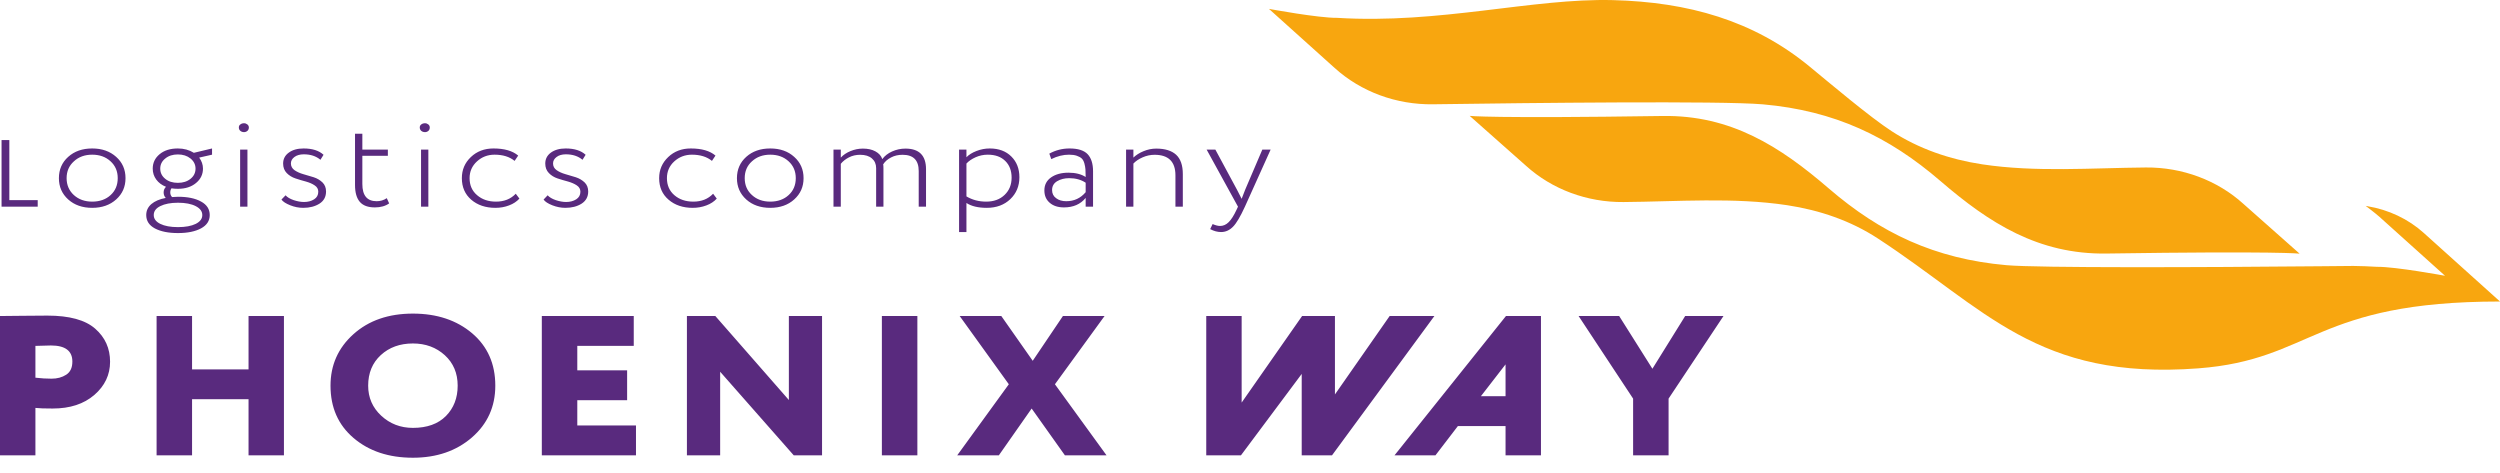<?xml version="1.0" encoding="UTF-8"?> <svg xmlns="http://www.w3.org/2000/svg" width="132" height="25" viewBox="0 0 132 25" fill="none"><path d="M1.991 10.566H0.493V7.396H0.082V10.913H1.991V10.566ZM12.887 6.976C12.955 6.976 13.015 6.953 13.065 6.908C13.115 6.863 13.14 6.805 13.14 6.728C13.14 6.667 13.112 6.613 13.062 6.571C13.008 6.529 12.951 6.507 12.887 6.507C12.812 6.507 12.747 6.526 12.694 6.568C12.636 6.606 12.611 6.661 12.611 6.728C12.611 6.805 12.636 6.863 12.69 6.908C12.74 6.953 12.808 6.976 12.887 6.976ZM19.793 10.951C20.097 10.951 20.351 10.88 20.547 10.739L20.422 10.463C20.261 10.572 20.082 10.624 19.886 10.624C19.382 10.624 19.132 10.322 19.132 9.715V8.228H20.479V7.9H19.132V7.062H18.745V9.769C18.745 10.161 18.828 10.457 18.996 10.656C19.167 10.855 19.432 10.951 19.793 10.951ZM12.679 10.913H13.065V7.9H12.679V10.913ZM26.188 10.646C25.788 10.646 25.455 10.534 25.191 10.306C24.926 10.081 24.794 9.782 24.794 9.407C24.794 9.053 24.926 8.758 25.183 8.523C25.441 8.286 25.752 8.167 26.113 8.167C26.552 8.167 26.903 8.276 27.171 8.495L27.36 8.215C27.064 7.965 26.631 7.839 26.056 7.839C25.577 7.839 25.18 7.99 24.862 8.292C24.544 8.594 24.386 8.963 24.386 9.407C24.386 9.879 24.551 10.258 24.88 10.543C25.212 10.829 25.637 10.974 26.159 10.974C26.413 10.974 26.653 10.932 26.878 10.845C27.103 10.762 27.285 10.64 27.425 10.486L27.232 10.229C26.967 10.508 26.62 10.646 26.188 10.646ZM8.118 11.356C8.118 11.153 8.232 10.996 8.468 10.88C8.701 10.765 9.012 10.704 9.398 10.704C9.791 10.704 10.102 10.765 10.334 10.884C10.563 11.002 10.681 11.157 10.681 11.356C10.681 11.552 10.563 11.706 10.334 11.821C10.102 11.934 9.791 11.992 9.398 11.992C9.005 11.992 8.694 11.934 8.465 11.821C8.232 11.706 8.118 11.552 8.118 11.356ZM8.722 9.439C8.547 9.297 8.461 9.118 8.461 8.902C8.461 8.69 8.547 8.511 8.726 8.369C8.901 8.225 9.123 8.154 9.391 8.154C9.659 8.154 9.88 8.225 10.059 8.369C10.234 8.511 10.324 8.69 10.324 8.902C10.324 9.118 10.238 9.297 10.063 9.439C9.887 9.583 9.666 9.654 9.391 9.654C9.119 9.654 8.894 9.583 8.722 9.439ZM10.613 12.059C10.921 11.892 11.074 11.658 11.074 11.356C11.074 11.047 10.924 10.81 10.617 10.643C10.313 10.473 9.905 10.389 9.398 10.389C9.33 10.389 9.226 10.396 9.087 10.405C9.022 10.341 8.99 10.261 8.99 10.161C8.99 10.075 9.012 10.001 9.055 9.943C9.151 9.959 9.262 9.969 9.391 9.969C9.784 9.969 10.102 9.869 10.349 9.663C10.595 9.461 10.717 9.207 10.717 8.902C10.717 8.694 10.649 8.501 10.517 8.321L11.196 8.167V7.839L10.241 8.067H10.234C9.991 7.917 9.709 7.839 9.391 7.839C8.994 7.839 8.672 7.939 8.429 8.141C8.186 8.34 8.064 8.597 8.064 8.902C8.064 9.118 8.125 9.31 8.25 9.48C8.375 9.651 8.547 9.776 8.765 9.863C8.679 9.946 8.64 10.046 8.64 10.161C8.64 10.274 8.676 10.37 8.751 10.45C8.425 10.514 8.175 10.62 7.993 10.774C7.814 10.929 7.721 11.121 7.721 11.356C7.721 11.664 7.875 11.898 8.179 12.062C8.486 12.223 8.89 12.306 9.398 12.306C9.902 12.306 10.306 12.223 10.613 12.059ZM61.051 7.846C60.823 7.846 60.598 7.891 60.376 7.984C60.154 8.074 59.979 8.19 59.843 8.321V7.9H59.457V10.913H59.843V8.636C59.965 8.507 60.126 8.398 60.33 8.308C60.533 8.218 60.744 8.173 60.962 8.173C61.695 8.173 62.063 8.536 62.063 9.259V10.913H62.453V9.191C62.453 8.729 62.335 8.389 62.099 8.17C61.863 7.955 61.513 7.846 61.051 7.846ZM5.841 10.299C5.591 10.53 5.265 10.646 4.869 10.646C4.475 10.646 4.154 10.53 3.896 10.296C3.646 10.065 3.517 9.769 3.517 9.407C3.517 9.044 3.646 8.748 3.904 8.517C4.157 8.283 4.479 8.167 4.869 8.167C5.258 8.167 5.584 8.283 5.837 8.517C6.091 8.748 6.216 9.044 6.216 9.407C6.216 9.773 6.091 10.071 5.841 10.299ZM4.869 7.839C4.35 7.839 3.929 7.987 3.6 8.283C3.274 8.575 3.11 8.951 3.11 9.407C3.11 9.863 3.274 10.235 3.6 10.53C3.929 10.826 4.35 10.974 4.869 10.974C5.383 10.974 5.805 10.826 6.134 10.53C6.463 10.235 6.627 9.863 6.627 9.407C6.627 8.951 6.463 8.575 6.134 8.283C5.805 7.987 5.383 7.839 4.869 7.839ZM47.807 7.846C47.561 7.846 47.325 7.897 47.103 7.997C46.882 8.096 46.71 8.231 46.585 8.401C46.528 8.228 46.406 8.093 46.224 7.994C46.045 7.894 45.82 7.846 45.559 7.846C45.334 7.846 45.116 7.891 44.905 7.978C44.694 8.064 44.526 8.18 44.394 8.321V7.9H44.008V10.913H44.394V8.649C44.501 8.517 44.64 8.405 44.819 8.312C44.998 8.218 45.198 8.173 45.416 8.173C45.684 8.173 45.891 8.238 46.038 8.366C46.184 8.491 46.26 8.662 46.26 8.877V10.913H46.646V8.89C46.646 8.784 46.642 8.713 46.631 8.678C46.731 8.523 46.867 8.405 47.05 8.312C47.228 8.218 47.432 8.173 47.657 8.173C48.226 8.173 48.508 8.459 48.508 9.031V10.913H48.894V8.938C48.894 8.209 48.533 7.846 47.807 7.846ZM16.561 9.358C16.375 9.301 16.193 9.246 16.011 9.195C15.832 9.143 15.678 9.073 15.55 8.986C15.425 8.896 15.36 8.777 15.36 8.629C15.36 8.495 15.421 8.382 15.546 8.289C15.671 8.196 15.836 8.148 16.04 8.148C16.397 8.148 16.69 8.244 16.919 8.437L17.083 8.173C16.844 7.952 16.494 7.839 16.029 7.839C15.707 7.839 15.446 7.913 15.249 8.058C15.049 8.202 14.949 8.395 14.949 8.636C14.949 8.841 15.014 9.008 15.139 9.137C15.267 9.268 15.421 9.362 15.607 9.423C15.789 9.484 15.972 9.538 16.154 9.586C16.336 9.638 16.49 9.702 16.615 9.789C16.744 9.872 16.805 9.985 16.805 10.123C16.805 10.296 16.733 10.431 16.586 10.524C16.44 10.617 16.261 10.665 16.054 10.665C15.879 10.665 15.696 10.63 15.503 10.566C15.307 10.498 15.167 10.412 15.078 10.312L14.86 10.537C14.942 10.649 15.096 10.749 15.325 10.839C15.55 10.929 15.778 10.974 16.007 10.974C16.351 10.974 16.636 10.9 16.869 10.752C17.101 10.604 17.215 10.389 17.215 10.11C17.215 9.914 17.151 9.753 17.026 9.631C16.897 9.509 16.744 9.416 16.561 9.358ZM37.298 10.845C37.523 10.762 37.706 10.64 37.845 10.486L37.652 10.229C37.387 10.508 37.041 10.646 36.608 10.646C36.204 10.646 35.872 10.534 35.607 10.306C35.346 10.081 35.214 9.782 35.214 9.407C35.214 9.053 35.343 8.758 35.6 8.523C35.861 8.286 36.172 8.167 36.533 8.167C36.969 8.167 37.323 8.276 37.591 8.495L37.777 8.215C37.484 7.965 37.051 7.839 36.472 7.839C35.997 7.839 35.6 7.99 35.282 8.292C34.964 8.594 34.803 8.963 34.803 9.407C34.803 9.879 34.967 10.258 35.3 10.543C35.629 10.829 36.057 10.974 36.576 10.974C36.83 10.974 37.069 10.932 37.298 10.845ZM57.323 9.647V10.148C57.055 10.466 56.712 10.624 56.297 10.624C56.083 10.624 55.904 10.572 55.765 10.466C55.622 10.364 55.55 10.219 55.55 10.036C55.55 9.83 55.639 9.673 55.818 9.567C55.997 9.461 56.208 9.407 56.455 9.407C56.791 9.407 57.08 9.487 57.323 9.647ZM55.5 9.365C55.261 9.532 55.143 9.76 55.143 10.055C55.143 10.328 55.236 10.546 55.425 10.707C55.614 10.871 55.865 10.951 56.176 10.951C56.669 10.951 57.051 10.784 57.323 10.45V10.913H57.713V9.044C57.713 8.642 57.616 8.34 57.427 8.141C57.234 7.939 56.916 7.839 56.469 7.839C56.086 7.839 55.729 7.933 55.404 8.112L55.507 8.401C55.825 8.244 56.136 8.167 56.444 8.167C56.608 8.167 56.748 8.186 56.858 8.225C56.969 8.263 57.055 8.312 57.116 8.369C57.177 8.427 57.223 8.514 57.255 8.626C57.287 8.742 57.305 8.848 57.312 8.944C57.32 9.044 57.323 9.175 57.323 9.346C57.091 9.195 56.787 9.118 56.415 9.118C56.043 9.118 55.736 9.201 55.5 9.365ZM22.231 10.913H22.617V7.9H22.231V10.913ZM51.028 8.636C51.143 8.507 51.303 8.398 51.507 8.305C51.715 8.212 51.929 8.167 52.154 8.167C52.551 8.167 52.858 8.279 53.08 8.501C53.302 8.719 53.413 9.015 53.413 9.378C53.413 9.75 53.291 10.052 53.044 10.29C52.798 10.527 52.472 10.646 52.072 10.646C51.682 10.646 51.336 10.553 51.028 10.37V8.636ZM51.028 10.717C51.286 10.887 51.643 10.974 52.101 10.974C52.612 10.974 53.026 10.819 53.345 10.514C53.663 10.209 53.824 9.824 53.824 9.358C53.824 8.909 53.681 8.543 53.398 8.263C53.116 7.981 52.733 7.839 52.258 7.839C52.018 7.839 51.786 7.884 51.561 7.971C51.336 8.058 51.157 8.167 51.028 8.302V7.9H50.639V12.252H51.028V10.717ZM65.291 11.073C65.148 11.381 65.009 11.6 64.873 11.731C64.741 11.863 64.587 11.931 64.419 11.931C64.315 11.931 64.183 11.898 64.026 11.831L63.897 12.098C64.094 12.2 64.283 12.252 64.472 12.252C64.708 12.252 64.919 12.159 65.102 11.972C65.284 11.789 65.491 11.436 65.731 10.913L67.089 7.9H66.65L65.745 10.017C65.648 10.261 65.584 10.421 65.559 10.498L65.32 10.03L64.172 7.9H63.711L65.366 10.913L65.291 11.073ZM39.704 8.517C39.961 8.283 40.279 8.167 40.669 8.167C41.062 8.167 41.384 8.283 41.638 8.517C41.891 8.748 42.017 9.044 42.017 9.407C42.017 9.773 41.891 10.071 41.641 10.299C41.391 10.53 41.066 10.646 40.669 10.646C40.276 10.646 39.954 10.53 39.7 10.296C39.446 10.065 39.321 9.769 39.321 9.407C39.321 9.044 39.446 8.748 39.704 8.517ZM40.669 10.974C41.184 10.974 41.609 10.826 41.934 10.53C42.263 10.235 42.428 9.863 42.428 9.407C42.428 8.951 42.263 8.575 41.934 8.283C41.609 7.987 41.184 7.839 40.669 7.839C40.151 7.839 39.729 7.987 39.4 8.283C39.075 8.575 38.91 8.951 38.91 9.407C38.91 9.863 39.075 10.235 39.4 10.53C39.729 10.826 40.151 10.974 40.669 10.974ZM29.891 10.665C29.72 10.665 29.534 10.63 29.341 10.566C29.148 10.498 29.005 10.412 28.915 10.312L28.701 10.537C28.78 10.649 28.933 10.749 29.162 10.839C29.391 10.929 29.62 10.974 29.848 10.974C30.192 10.974 30.477 10.9 30.71 10.752C30.939 10.604 31.057 10.389 31.057 10.11C31.057 9.914 30.992 9.753 30.867 9.631C30.738 9.509 30.581 9.416 30.399 9.358C30.217 9.301 30.034 9.246 29.852 9.195C29.67 9.143 29.516 9.073 29.391 8.986C29.262 8.896 29.201 8.777 29.201 8.629C29.201 8.495 29.262 8.382 29.387 8.289C29.509 8.196 29.673 8.148 29.877 8.148C30.234 8.148 30.528 8.244 30.756 8.437L30.921 8.173C30.681 7.952 30.331 7.839 29.87 7.839C29.548 7.839 29.287 7.913 29.087 8.058C28.89 8.202 28.79 8.395 28.79 8.636C28.79 8.841 28.855 9.008 28.98 9.137C29.105 9.268 29.262 9.362 29.444 9.423C29.63 9.484 29.813 9.538 29.995 9.586C30.174 9.638 30.327 9.702 30.456 9.789C30.581 9.872 30.645 9.985 30.645 10.123C30.645 10.296 30.57 10.431 30.424 10.524C30.277 10.617 30.102 10.665 29.891 10.665ZM22.442 6.976C22.51 6.976 22.57 6.953 22.62 6.908C22.671 6.863 22.692 6.805 22.692 6.728C22.692 6.667 22.667 6.613 22.617 6.571C22.563 6.529 22.506 6.507 22.442 6.507C22.367 6.507 22.302 6.526 22.245 6.568C22.192 6.606 22.163 6.661 22.163 6.728C22.163 6.805 22.192 6.863 22.241 6.908C22.295 6.953 22.36 6.976 22.442 6.976ZM23.546 21.965C23.132 22.383 22.549 22.592 21.802 22.592C21.148 22.592 20.59 22.377 20.129 21.95C19.668 21.522 19.439 20.992 19.439 20.363C19.439 19.698 19.661 19.159 20.104 18.751C20.551 18.34 21.116 18.135 21.802 18.135C22.47 18.135 23.032 18.343 23.485 18.754C23.939 19.169 24.165 19.705 24.165 20.363C24.165 21.015 23.957 21.548 23.546 21.965ZM21.802 16.558C20.515 16.558 19.468 16.921 18.66 17.646C17.852 18.372 17.451 19.278 17.451 20.363C17.451 21.513 17.855 22.434 18.67 23.128C19.485 23.822 20.529 24.168 21.802 24.168C23.056 24.168 24.097 23.809 24.919 23.096C25.741 22.38 26.152 21.471 26.152 20.363C26.152 19.213 25.745 18.292 24.93 17.598C24.115 16.908 23.071 16.558 21.802 16.558ZM30.481 21.131H33.112V19.554H30.481V18.263H33.462V16.686H28.608V24.04H33.58V22.463H30.481V21.131ZM41.652 21.121L37.77 16.686H36.269V24.04H38.024V19.628L41.909 24.04H43.404V16.686H41.652V21.121ZM13.123 19.503H10.141V16.686H8.268V24.04H10.141V21.076H13.123V24.04H14.992V16.686H13.123V19.503ZM46.563 24.04H48.437V16.686H46.563V24.04ZM88.977 16.686L87.247 19.47L85.492 16.686H83.35L86.228 21.047V24.04H88.101V21.047L91 16.686H88.977ZM79.493 20.919H78.192L79.493 19.239V20.919ZM73.631 24.04H75.793L76.977 22.495H79.493V24.04H81.363V16.686H79.515L73.631 24.04ZM58.321 16.686H56.122L54.528 19.05L52.869 16.686H50.671L53.266 20.289L50.542 24.04H52.74L54.471 21.57L56.226 24.04H58.424L55.7 20.289L58.321 16.686ZM3.496 19.785C3.278 19.926 3.021 19.994 2.724 19.994C2.449 19.994 2.166 19.978 1.87 19.942V18.263C2.384 18.247 2.656 18.241 2.688 18.241C3.442 18.241 3.821 18.523 3.821 19.091C3.821 19.413 3.714 19.644 3.496 19.785ZM2.502 16.664C2.273 16.664 1.837 16.667 1.187 16.674C0.533 16.683 0.139 16.686 0 16.686V24.04H1.87V21.538C2.063 21.561 2.37 21.57 2.781 21.57C3.693 21.57 4.425 21.333 4.983 20.851C5.534 20.373 5.812 19.788 5.812 19.101C5.812 18.395 5.551 17.813 5.026 17.354C4.504 16.895 3.664 16.664 2.502 16.664ZM73.373 16.686L70.485 20.826V16.686H68.751L65.559 21.256V16.686H63.69V24.04H65.523L68.73 19.743V24.04H70.331L75.736 16.686H73.373Z" fill="#592A7E"></path><path d="M127.978 12.302C127.161 11.565 126.122 11.072 124.996 10.887L124.907 10.87C124.907 10.87 125.409 11.247 125.624 11.439L129.097 14.561C129.097 14.561 126.47 14.075 125.502 14.088C125.082 14.061 124.667 14.048 124.254 14.042C123.699 14.048 123.111 14.055 122.505 14.058H122.502C116.254 14.118 107.634 14.151 105.943 14.002C102.158 13.668 99.29 12.302 96.556 9.947C93.982 7.732 91.394 6.071 87.788 6.124C78.681 6.26 77.599 6.118 77.599 6.118L80.573 8.753C81.946 9.997 83.796 10.685 85.72 10.668C88.577 10.645 91.527 10.407 94.358 10.834C96.082 11.095 97.713 11.654 99.143 12.586C104.821 16.29 107.556 20.094 116.072 19.449C122.133 18.989 122.201 15.92 132 15.92L127.978 12.302ZM93.079 5.509C96.864 5.843 99.728 7.209 102.462 9.564C105.036 11.78 107.627 13.44 111.229 13.387C120.337 13.251 121.419 13.393 121.419 13.393L118.448 10.761C117.075 9.517 115.222 8.826 113.301 8.843C110.441 8.866 107.495 9.104 104.663 8.677C102.939 8.416 101.308 7.854 99.878 6.925C98.728 6.181 96.599 4.378 95.552 3.518C92.581 1.071 89.122 0.109 85.161 0.006C80.9 -0.103 76.025 1.279 70.595 0.942C69.627 0.955 67 0.469 67 0.469L70.473 3.591C71.857 4.844 73.728 5.536 75.667 5.506C80.799 5.433 90.871 5.317 93.079 5.509Z" fill="#F8A60F"></path></svg> 